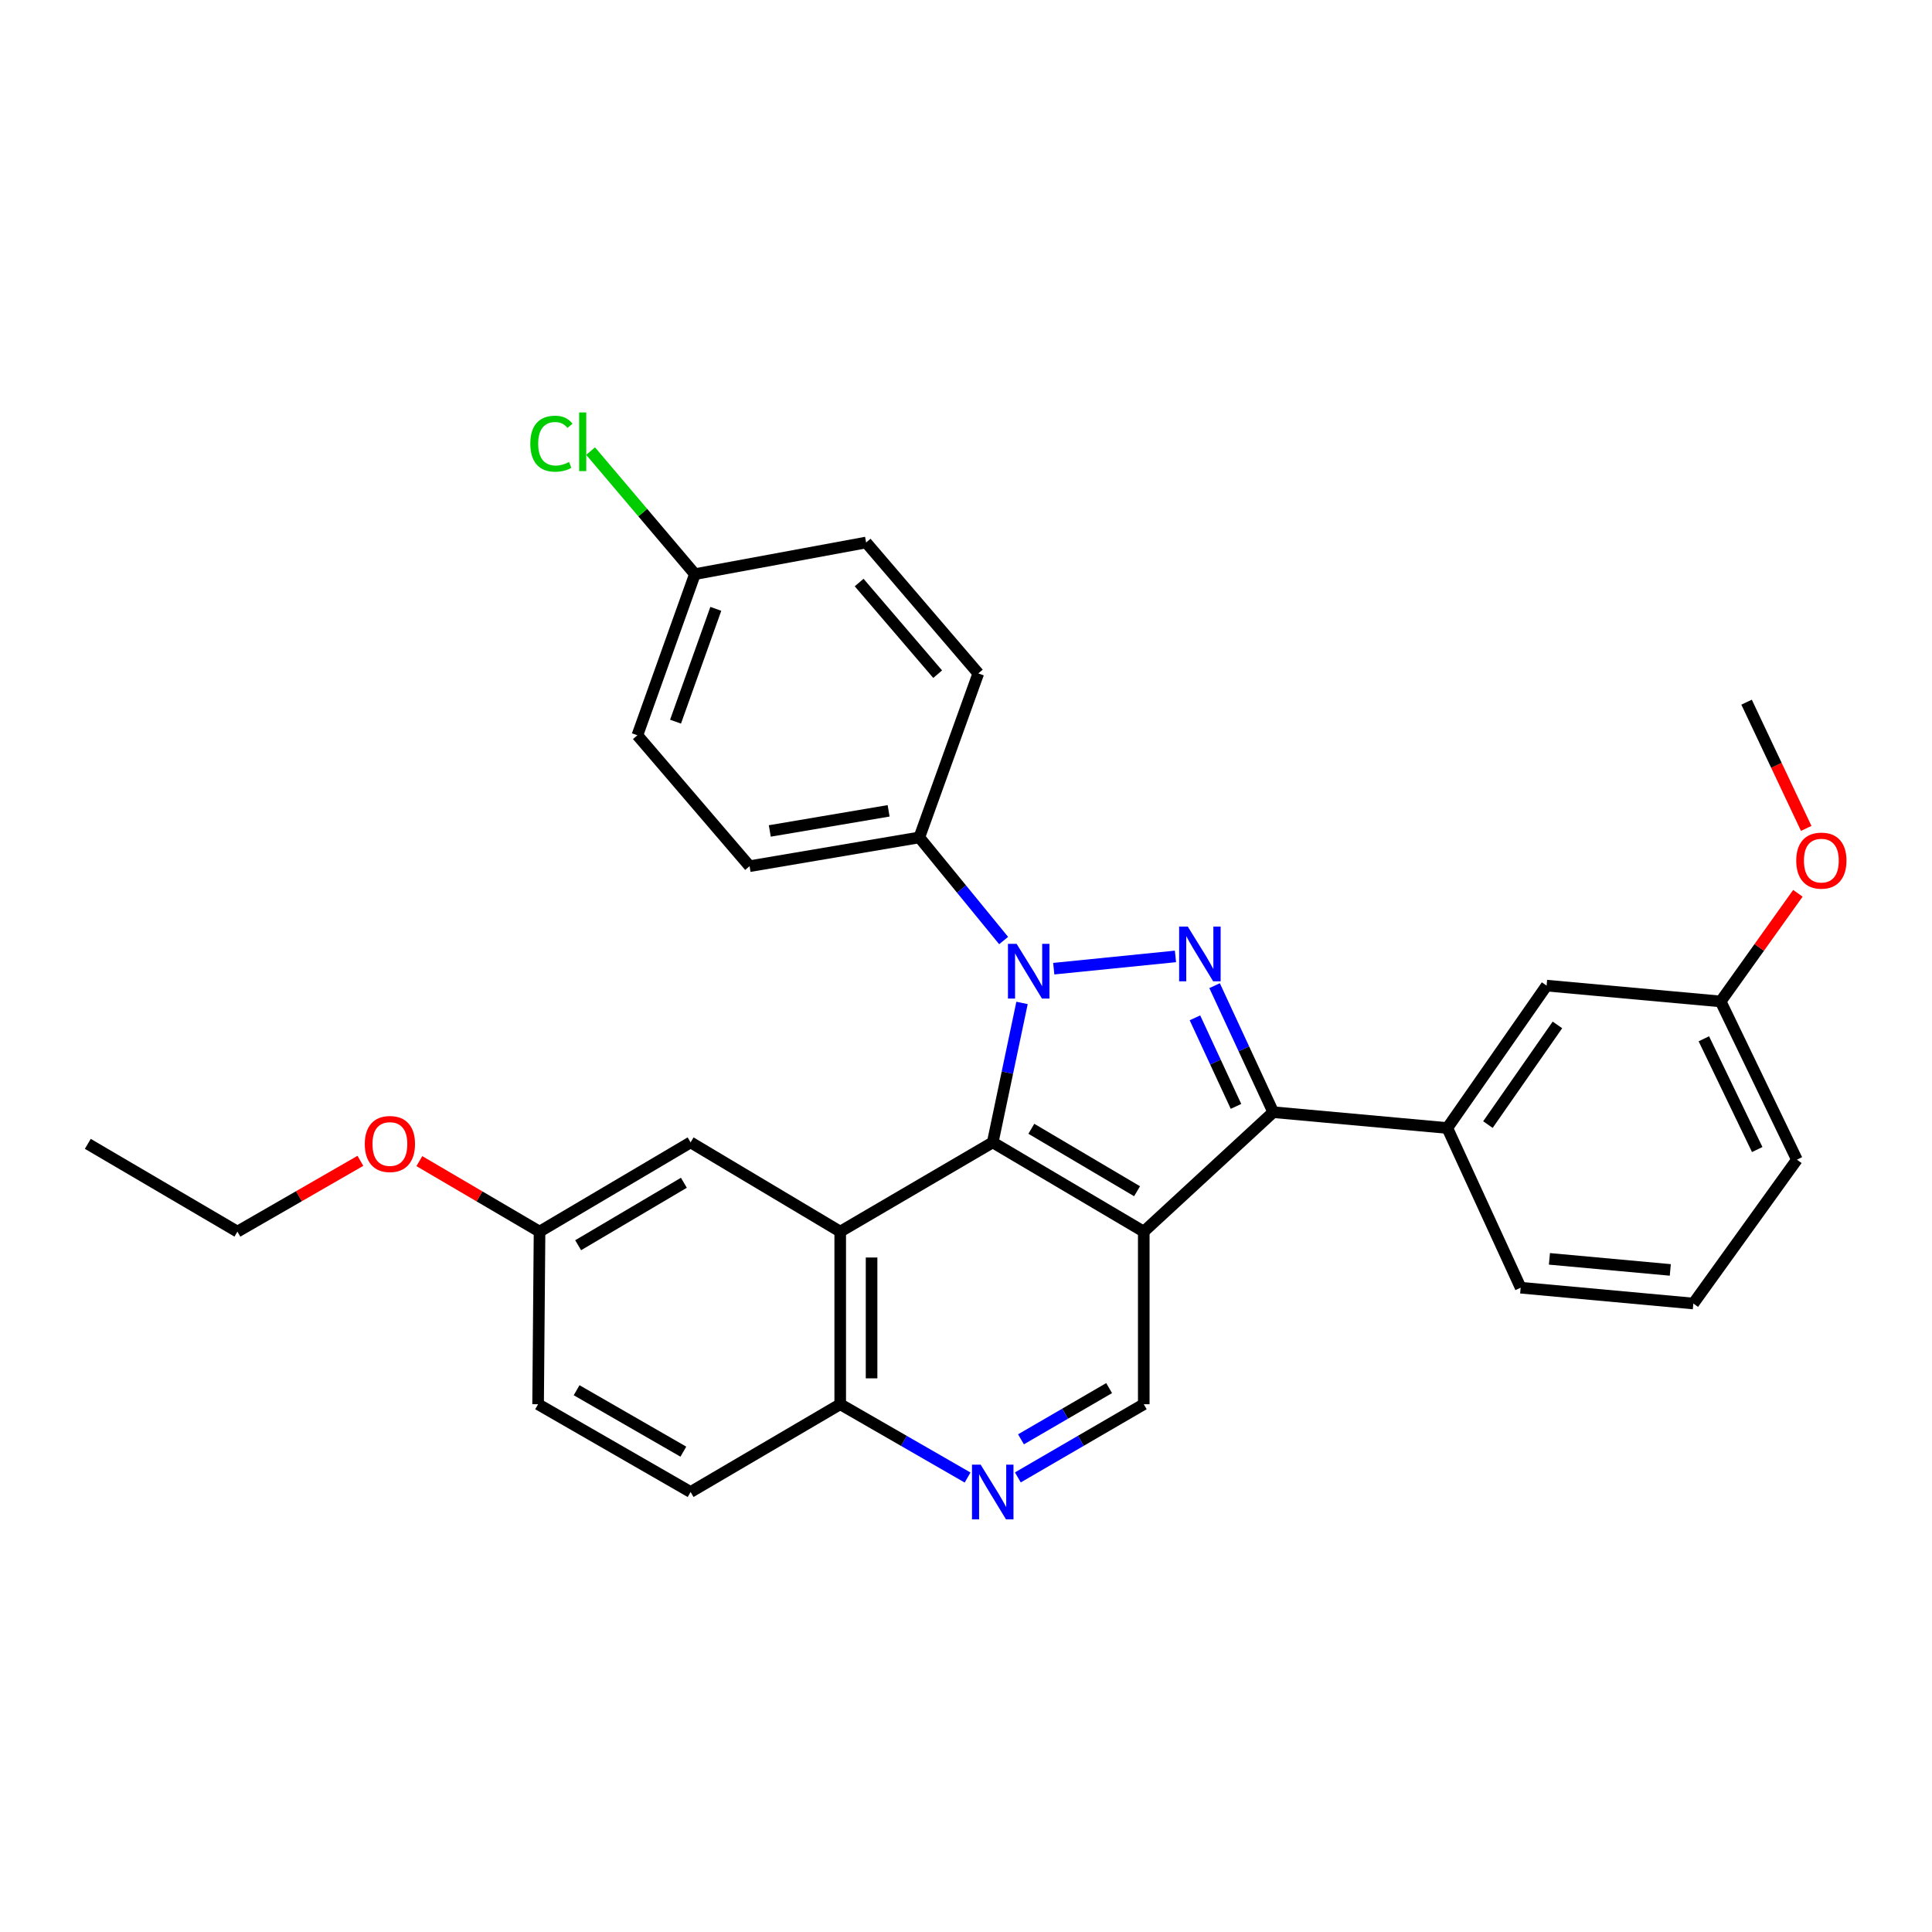 <?xml version='1.0' encoding='iso-8859-1'?>
<svg version='1.1' baseProfile='full'
              xmlns='http://www.w3.org/2000/svg'
                      xmlns:rdkit='http://www.rdkit.org/xml'
                      xmlns:xlink='http://www.w3.org/1999/xlink'
                  xml:space='preserve'
width='1000px' height='1000px' viewBox='0 0 1000 1000'>
<!-- END OF HEADER -->
<rect style='opacity:1.0;fill:#FFFFFF;stroke:none' width='1000' height='1000' x='0' y='0'> </rect>
<path class='bond-1' d='M 545.42,501.384 L 608.419,495.038' style='fill:none;fill-rule:evenodd;stroke:#0000FF;stroke-width:6px;stroke-linecap:butt;stroke-linejoin:miter;stroke-opacity:1' />
<path class='bond-2' d='M 529.003,519.114 L 521.419,555.205' style='fill:none;fill-rule:evenodd;stroke:#0000FF;stroke-width:6px;stroke-linecap:butt;stroke-linejoin:miter;stroke-opacity:1' />
<path class='bond-2' d='M 521.419,555.205 L 513.836,591.296' style='fill:none;fill-rule:evenodd;stroke:#000000;stroke-width:6px;stroke-linecap:butt;stroke-linejoin:miter;stroke-opacity:1' />
<path class='bond-8' d='M 519.477,486.822 L 497.656,460.136' style='fill:none;fill-rule:evenodd;stroke:#0000FF;stroke-width:6px;stroke-linecap:butt;stroke-linejoin:miter;stroke-opacity:1' />
<path class='bond-8' d='M 497.656,460.136 L 475.835,433.45' style='fill:none;fill-rule:evenodd;stroke:#000000;stroke-width:6px;stroke-linecap:butt;stroke-linejoin:miter;stroke-opacity:1' />
<path class='bond-0' d='M 592.011,637.484 L 513.836,591.296' style='fill:none;fill-rule:evenodd;stroke:#000000;stroke-width:6px;stroke-linecap:butt;stroke-linejoin:miter;stroke-opacity:1' />
<path class='bond-0' d='M 588.54,616.584 L 533.817,584.253' style='fill:none;fill-rule:evenodd;stroke:#000000;stroke-width:6px;stroke-linecap:butt;stroke-linejoin:miter;stroke-opacity:1' />
<path class='bond-5' d='M 592.011,637.484 L 592.011,726.829' style='fill:none;fill-rule:evenodd;stroke:#000000;stroke-width:6px;stroke-linecap:butt;stroke-linejoin:miter;stroke-opacity:1' />
<path class='bond-30' d='M 592.011,637.484 L 659.024,575.663' style='fill:none;fill-rule:evenodd;stroke:#000000;stroke-width:6px;stroke-linecap:butt;stroke-linejoin:miter;stroke-opacity:1' />
<path class='bond-3' d='M 628.67,510.182 L 643.847,542.922' style='fill:none;fill-rule:evenodd;stroke:#0000FF;stroke-width:6px;stroke-linecap:butt;stroke-linejoin:miter;stroke-opacity:1' />
<path class='bond-3' d='M 643.847,542.922 L 659.024,575.663' style='fill:none;fill-rule:evenodd;stroke:#000000;stroke-width:6px;stroke-linecap:butt;stroke-linejoin:miter;stroke-opacity:1' />
<path class='bond-3' d='M 618.5,526.829 L 629.124,549.748' style='fill:none;fill-rule:evenodd;stroke:#0000FF;stroke-width:6px;stroke-linecap:butt;stroke-linejoin:miter;stroke-opacity:1' />
<path class='bond-3' d='M 629.124,549.748 L 639.748,572.666' style='fill:none;fill-rule:evenodd;stroke:#000000;stroke-width:6px;stroke-linecap:butt;stroke-linejoin:miter;stroke-opacity:1' />
<path class='bond-4' d='M 513.836,591.296 L 434.895,637.484' style='fill:none;fill-rule:evenodd;stroke:#000000;stroke-width:6px;stroke-linecap:butt;stroke-linejoin:miter;stroke-opacity:1' />
<path class='bond-7' d='M 659.024,575.663 L 749.127,583.858' style='fill:none;fill-rule:evenodd;stroke:#000000;stroke-width:6px;stroke-linecap:butt;stroke-linejoin:miter;stroke-opacity:1' />
<path class='bond-9' d='M 434.895,637.484 L 434.895,726.829' style='fill:none;fill-rule:evenodd;stroke:#000000;stroke-width:6px;stroke-linecap:butt;stroke-linejoin:miter;stroke-opacity:1' />
<path class='bond-9' d='M 451.123,650.885 L 451.123,713.427' style='fill:none;fill-rule:evenodd;stroke:#000000;stroke-width:6px;stroke-linecap:butt;stroke-linejoin:miter;stroke-opacity:1' />
<path class='bond-10' d='M 434.895,637.484 L 357.451,591.296' style='fill:none;fill-rule:evenodd;stroke:#000000;stroke-width:6px;stroke-linecap:butt;stroke-linejoin:miter;stroke-opacity:1' />
<path class='bond-32' d='M 592.011,726.829 L 559.424,745.766' style='fill:none;fill-rule:evenodd;stroke:#000000;stroke-width:6px;stroke-linecap:butt;stroke-linejoin:miter;stroke-opacity:1' />
<path class='bond-32' d='M 559.424,745.766 L 526.837,764.704' style='fill:none;fill-rule:evenodd;stroke:#0000FF;stroke-width:6px;stroke-linecap:butt;stroke-linejoin:miter;stroke-opacity:1' />
<path class='bond-32' d='M 574.081,718.479 L 551.27,731.735' style='fill:none;fill-rule:evenodd;stroke:#000000;stroke-width:6px;stroke-linecap:butt;stroke-linejoin:miter;stroke-opacity:1' />
<path class='bond-32' d='M 551.27,731.735 L 528.459,744.992' style='fill:none;fill-rule:evenodd;stroke:#0000FF;stroke-width:6px;stroke-linecap:butt;stroke-linejoin:miter;stroke-opacity:1' />
<path class='bond-6' d='M 500.819,764.768 L 467.857,745.798' style='fill:none;fill-rule:evenodd;stroke:#0000FF;stroke-width:6px;stroke-linecap:butt;stroke-linejoin:miter;stroke-opacity:1' />
<path class='bond-6' d='M 467.857,745.798 L 434.895,726.829' style='fill:none;fill-rule:evenodd;stroke:#000000;stroke-width:6px;stroke-linecap:butt;stroke-linejoin:miter;stroke-opacity:1' />
<path class='bond-11' d='M 749.127,583.858 L 800.516,510.155' style='fill:none;fill-rule:evenodd;stroke:#000000;stroke-width:6px;stroke-linecap:butt;stroke-linejoin:miter;stroke-opacity:1' />
<path class='bond-11' d='M 770.147,582.085 L 806.12,530.493' style='fill:none;fill-rule:evenodd;stroke:#000000;stroke-width:6px;stroke-linecap:butt;stroke-linejoin:miter;stroke-opacity:1' />
<path class='bond-22' d='M 749.127,583.858 L 787.092,666.514' style='fill:none;fill-rule:evenodd;stroke:#000000;stroke-width:6px;stroke-linecap:butt;stroke-linejoin:miter;stroke-opacity:1' />
<path class='bond-12' d='M 475.835,433.45 L 387.978,448.335' style='fill:none;fill-rule:evenodd;stroke:#000000;stroke-width:6px;stroke-linecap:butt;stroke-linejoin:miter;stroke-opacity:1' />
<path class='bond-12' d='M 459.946,419.683 L 398.445,430.102' style='fill:none;fill-rule:evenodd;stroke:#000000;stroke-width:6px;stroke-linecap:butt;stroke-linejoin:miter;stroke-opacity:1' />
<path class='bond-13' d='M 475.835,433.45 L 506.371,348.559' style='fill:none;fill-rule:evenodd;stroke:#000000;stroke-width:6px;stroke-linecap:butt;stroke-linejoin:miter;stroke-opacity:1' />
<path class='bond-14' d='M 434.895,726.829 L 357.451,772.259' style='fill:none;fill-rule:evenodd;stroke:#000000;stroke-width:6px;stroke-linecap:butt;stroke-linejoin:miter;stroke-opacity:1' />
<path class='bond-15' d='M 357.451,591.296 L 279.267,637.484' style='fill:none;fill-rule:evenodd;stroke:#000000;stroke-width:6px;stroke-linecap:butt;stroke-linejoin:miter;stroke-opacity:1' />
<path class='bond-15' d='M 353.977,612.197 L 299.248,644.528' style='fill:none;fill-rule:evenodd;stroke:#000000;stroke-width:6px;stroke-linecap:butt;stroke-linejoin:miter;stroke-opacity:1' />
<path class='bond-17' d='M 800.516,510.155 L 890.61,518.342' style='fill:none;fill-rule:evenodd;stroke:#000000;stroke-width:6px;stroke-linecap:butt;stroke-linejoin:miter;stroke-opacity:1' />
<path class='bond-20' d='M 387.978,448.335 L 329.908,380.582' style='fill:none;fill-rule:evenodd;stroke:#000000;stroke-width:6px;stroke-linecap:butt;stroke-linejoin:miter;stroke-opacity:1' />
<path class='bond-19' d='M 506.371,348.559 L 448.301,280.797' style='fill:none;fill-rule:evenodd;stroke:#000000;stroke-width:6px;stroke-linecap:butt;stroke-linejoin:miter;stroke-opacity:1' />
<path class='bond-19' d='M 485.338,348.954 L 444.689,301.521' style='fill:none;fill-rule:evenodd;stroke:#000000;stroke-width:6px;stroke-linecap:butt;stroke-linejoin:miter;stroke-opacity:1' />
<path class='bond-33' d='M 357.451,772.259 L 278.518,726.829' style='fill:none;fill-rule:evenodd;stroke:#000000;stroke-width:6px;stroke-linecap:butt;stroke-linejoin:miter;stroke-opacity:1' />
<path class='bond-33' d='M 353.706,751.379 L 298.453,719.578' style='fill:none;fill-rule:evenodd;stroke:#000000;stroke-width:6px;stroke-linecap:butt;stroke-linejoin:miter;stroke-opacity:1' />
<path class='bond-18' d='M 279.267,637.484 L 278.518,726.829' style='fill:none;fill-rule:evenodd;stroke:#000000;stroke-width:6px;stroke-linecap:butt;stroke-linejoin:miter;stroke-opacity:1' />
<path class='bond-23' d='M 279.267,637.484 L 248.162,619.24' style='fill:none;fill-rule:evenodd;stroke:#000000;stroke-width:6px;stroke-linecap:butt;stroke-linejoin:miter;stroke-opacity:1' />
<path class='bond-23' d='M 248.162,619.24 L 217.058,600.995' style='fill:none;fill-rule:evenodd;stroke:#FF0000;stroke-width:6px;stroke-linecap:butt;stroke-linejoin:miter;stroke-opacity:1' />
<path class='bond-16' d='M 359.686,297.169 L 448.301,280.797' style='fill:none;fill-rule:evenodd;stroke:#000000;stroke-width:6px;stroke-linecap:butt;stroke-linejoin:miter;stroke-opacity:1' />
<path class='bond-21' d='M 359.686,297.169 L 332.69,265.328' style='fill:none;fill-rule:evenodd;stroke:#000000;stroke-width:6px;stroke-linecap:butt;stroke-linejoin:miter;stroke-opacity:1' />
<path class='bond-21' d='M 332.69,265.328 L 305.693,233.487' style='fill:none;fill-rule:evenodd;stroke:#00CC00;stroke-width:6px;stroke-linecap:butt;stroke-linejoin:miter;stroke-opacity:1' />
<path class='bond-31' d='M 359.686,297.169 L 329.908,380.582' style='fill:none;fill-rule:evenodd;stroke:#000000;stroke-width:6px;stroke-linecap:butt;stroke-linejoin:miter;stroke-opacity:1' />
<path class='bond-31' d='M 370.503,315.138 L 349.658,373.527' style='fill:none;fill-rule:evenodd;stroke:#000000;stroke-width:6px;stroke-linecap:butt;stroke-linejoin:miter;stroke-opacity:1' />
<path class='bond-24' d='M 890.61,518.342 L 910.598,490.356' style='fill:none;fill-rule:evenodd;stroke:#000000;stroke-width:6px;stroke-linecap:butt;stroke-linejoin:miter;stroke-opacity:1' />
<path class='bond-24' d='M 910.598,490.356 L 930.586,462.371' style='fill:none;fill-rule:evenodd;stroke:#FF0000;stroke-width:6px;stroke-linecap:butt;stroke-linejoin:miter;stroke-opacity:1' />
<path class='bond-34' d='M 890.61,518.342 L 930.071,600.24' style='fill:none;fill-rule:evenodd;stroke:#000000;stroke-width:6px;stroke-linecap:butt;stroke-linejoin:miter;stroke-opacity:1' />
<path class='bond-34' d='M 881.909,537.671 L 909.532,594.999' style='fill:none;fill-rule:evenodd;stroke:#000000;stroke-width:6px;stroke-linecap:butt;stroke-linejoin:miter;stroke-opacity:1' />
<path class='bond-25' d='M 787.092,666.514 L 876.473,674.7' style='fill:none;fill-rule:evenodd;stroke:#000000;stroke-width:6px;stroke-linecap:butt;stroke-linejoin:miter;stroke-opacity:1' />
<path class='bond-25' d='M 801.979,651.581 L 864.546,657.312' style='fill:none;fill-rule:evenodd;stroke:#000000;stroke-width:6px;stroke-linecap:butt;stroke-linejoin:miter;stroke-opacity:1' />
<path class='bond-27' d='M 186.536,600.846 L 154.709,619.165' style='fill:none;fill-rule:evenodd;stroke:#FF0000;stroke-width:6px;stroke-linecap:butt;stroke-linejoin:miter;stroke-opacity:1' />
<path class='bond-27' d='M 154.709,619.165 L 122.881,637.484' style='fill:none;fill-rule:evenodd;stroke:#000000;stroke-width:6px;stroke-linecap:butt;stroke-linejoin:miter;stroke-opacity:1' />
<path class='bond-28' d='M 934.894,428.784 L 919.459,396.114' style='fill:none;fill-rule:evenodd;stroke:#FF0000;stroke-width:6px;stroke-linecap:butt;stroke-linejoin:miter;stroke-opacity:1' />
<path class='bond-28' d='M 919.459,396.114 L 904.025,363.444' style='fill:none;fill-rule:evenodd;stroke:#000000;stroke-width:6px;stroke-linecap:butt;stroke-linejoin:miter;stroke-opacity:1' />
<path class='bond-26' d='M 876.473,674.7 L 930.071,600.24' style='fill:none;fill-rule:evenodd;stroke:#000000;stroke-width:6px;stroke-linecap:butt;stroke-linejoin:miter;stroke-opacity:1' />
<path class='bond-29' d='M 122.881,637.484 L 45.455,592.054' style='fill:none;fill-rule:evenodd;stroke:#000000;stroke-width:6px;stroke-linecap:butt;stroke-linejoin:miter;stroke-opacity:1' />
<path  class='atom-0' d='M 526.194 488.53
L 535.474 503.53
Q 536.394 505.01, 537.874 507.69
Q 539.354 510.37, 539.434 510.53
L 539.434 488.53
L 543.194 488.53
L 543.194 516.85
L 539.314 516.85
L 529.354 500.45
Q 528.194 498.53, 526.954 496.33
Q 525.754 494.13, 525.394 493.45
L 525.394 516.85
L 521.714 516.85
L 521.714 488.53
L 526.194 488.53
' fill='#0000FF'/>
<path  class='atom-2' d='M 614.799 479.605
L 624.079 494.605
Q 624.999 496.085, 626.479 498.765
Q 627.959 501.445, 628.039 501.605
L 628.039 479.605
L 631.799 479.605
L 631.799 507.925
L 627.919 507.925
L 617.959 491.525
Q 616.799 489.605, 615.559 487.405
Q 614.359 485.205, 613.999 484.525
L 613.999 507.925
L 610.319 507.925
L 610.319 479.605
L 614.799 479.605
' fill='#0000FF'/>
<path  class='atom-7' d='M 507.576 758.099
L 516.856 773.099
Q 517.776 774.579, 519.256 777.259
Q 520.736 779.939, 520.816 780.099
L 520.816 758.099
L 524.576 758.099
L 524.576 786.419
L 520.696 786.419
L 510.736 770.019
Q 509.576 768.099, 508.336 765.899
Q 507.136 763.699, 506.776 763.019
L 506.776 786.419
L 503.096 786.419
L 503.096 758.099
L 507.576 758.099
' fill='#0000FF'/>
<path  class='atom-22' d='M 274.488 229.648
Q 274.488 222.608, 277.768 218.928
Q 281.088 215.208, 287.368 215.208
Q 293.208 215.208, 296.328 219.328
L 293.688 221.488
Q 291.408 218.488, 287.368 218.488
Q 283.088 218.488, 280.808 221.368
Q 278.568 224.208, 278.568 229.648
Q 278.568 235.248, 280.888 238.128
Q 283.248 241.008, 287.808 241.008
Q 290.928 241.008, 294.568 239.128
L 295.688 242.128
Q 294.208 243.088, 291.968 243.648
Q 289.728 244.208, 287.248 244.208
Q 281.088 244.208, 277.768 240.448
Q 274.488 236.688, 274.488 229.648
' fill='#00CC00'/>
<path  class='atom-22' d='M 299.768 213.488
L 303.448 213.488
L 303.448 243.848
L 299.768 243.848
L 299.768 213.488
' fill='#00CC00'/>
<path  class='atom-24' d='M 188.813 592.134
Q 188.813 585.334, 192.173 581.534
Q 195.533 577.734, 201.813 577.734
Q 208.093 577.734, 211.453 581.534
Q 214.813 585.334, 214.813 592.134
Q 214.813 599.014, 211.413 602.934
Q 208.013 606.814, 201.813 606.814
Q 195.573 606.814, 192.173 602.934
Q 188.813 599.054, 188.813 592.134
M 201.813 603.614
Q 206.133 603.614, 208.453 600.734
Q 210.813 597.814, 210.813 592.134
Q 210.813 586.574, 208.453 583.774
Q 206.133 580.934, 201.813 580.934
Q 197.493 580.934, 195.133 583.734
Q 192.813 586.534, 192.813 592.134
Q 192.813 597.854, 195.133 600.734
Q 197.493 603.614, 201.813 603.614
' fill='#FF0000'/>
<path  class='atom-25' d='M 929.729 445.449
Q 929.729 438.649, 933.089 434.849
Q 936.449 431.049, 942.729 431.049
Q 949.009 431.049, 952.369 434.849
Q 955.729 438.649, 955.729 445.449
Q 955.729 452.329, 952.329 456.249
Q 948.929 460.129, 942.729 460.129
Q 936.489 460.129, 933.089 456.249
Q 929.729 452.369, 929.729 445.449
M 942.729 456.929
Q 947.049 456.929, 949.369 454.049
Q 951.729 451.129, 951.729 445.449
Q 951.729 439.889, 949.369 437.089
Q 947.049 434.249, 942.729 434.249
Q 938.409 434.249, 936.049 437.049
Q 933.729 439.849, 933.729 445.449
Q 933.729 451.169, 936.049 454.049
Q 938.409 456.929, 942.729 456.929
' fill='#FF0000'/>
</svg>
